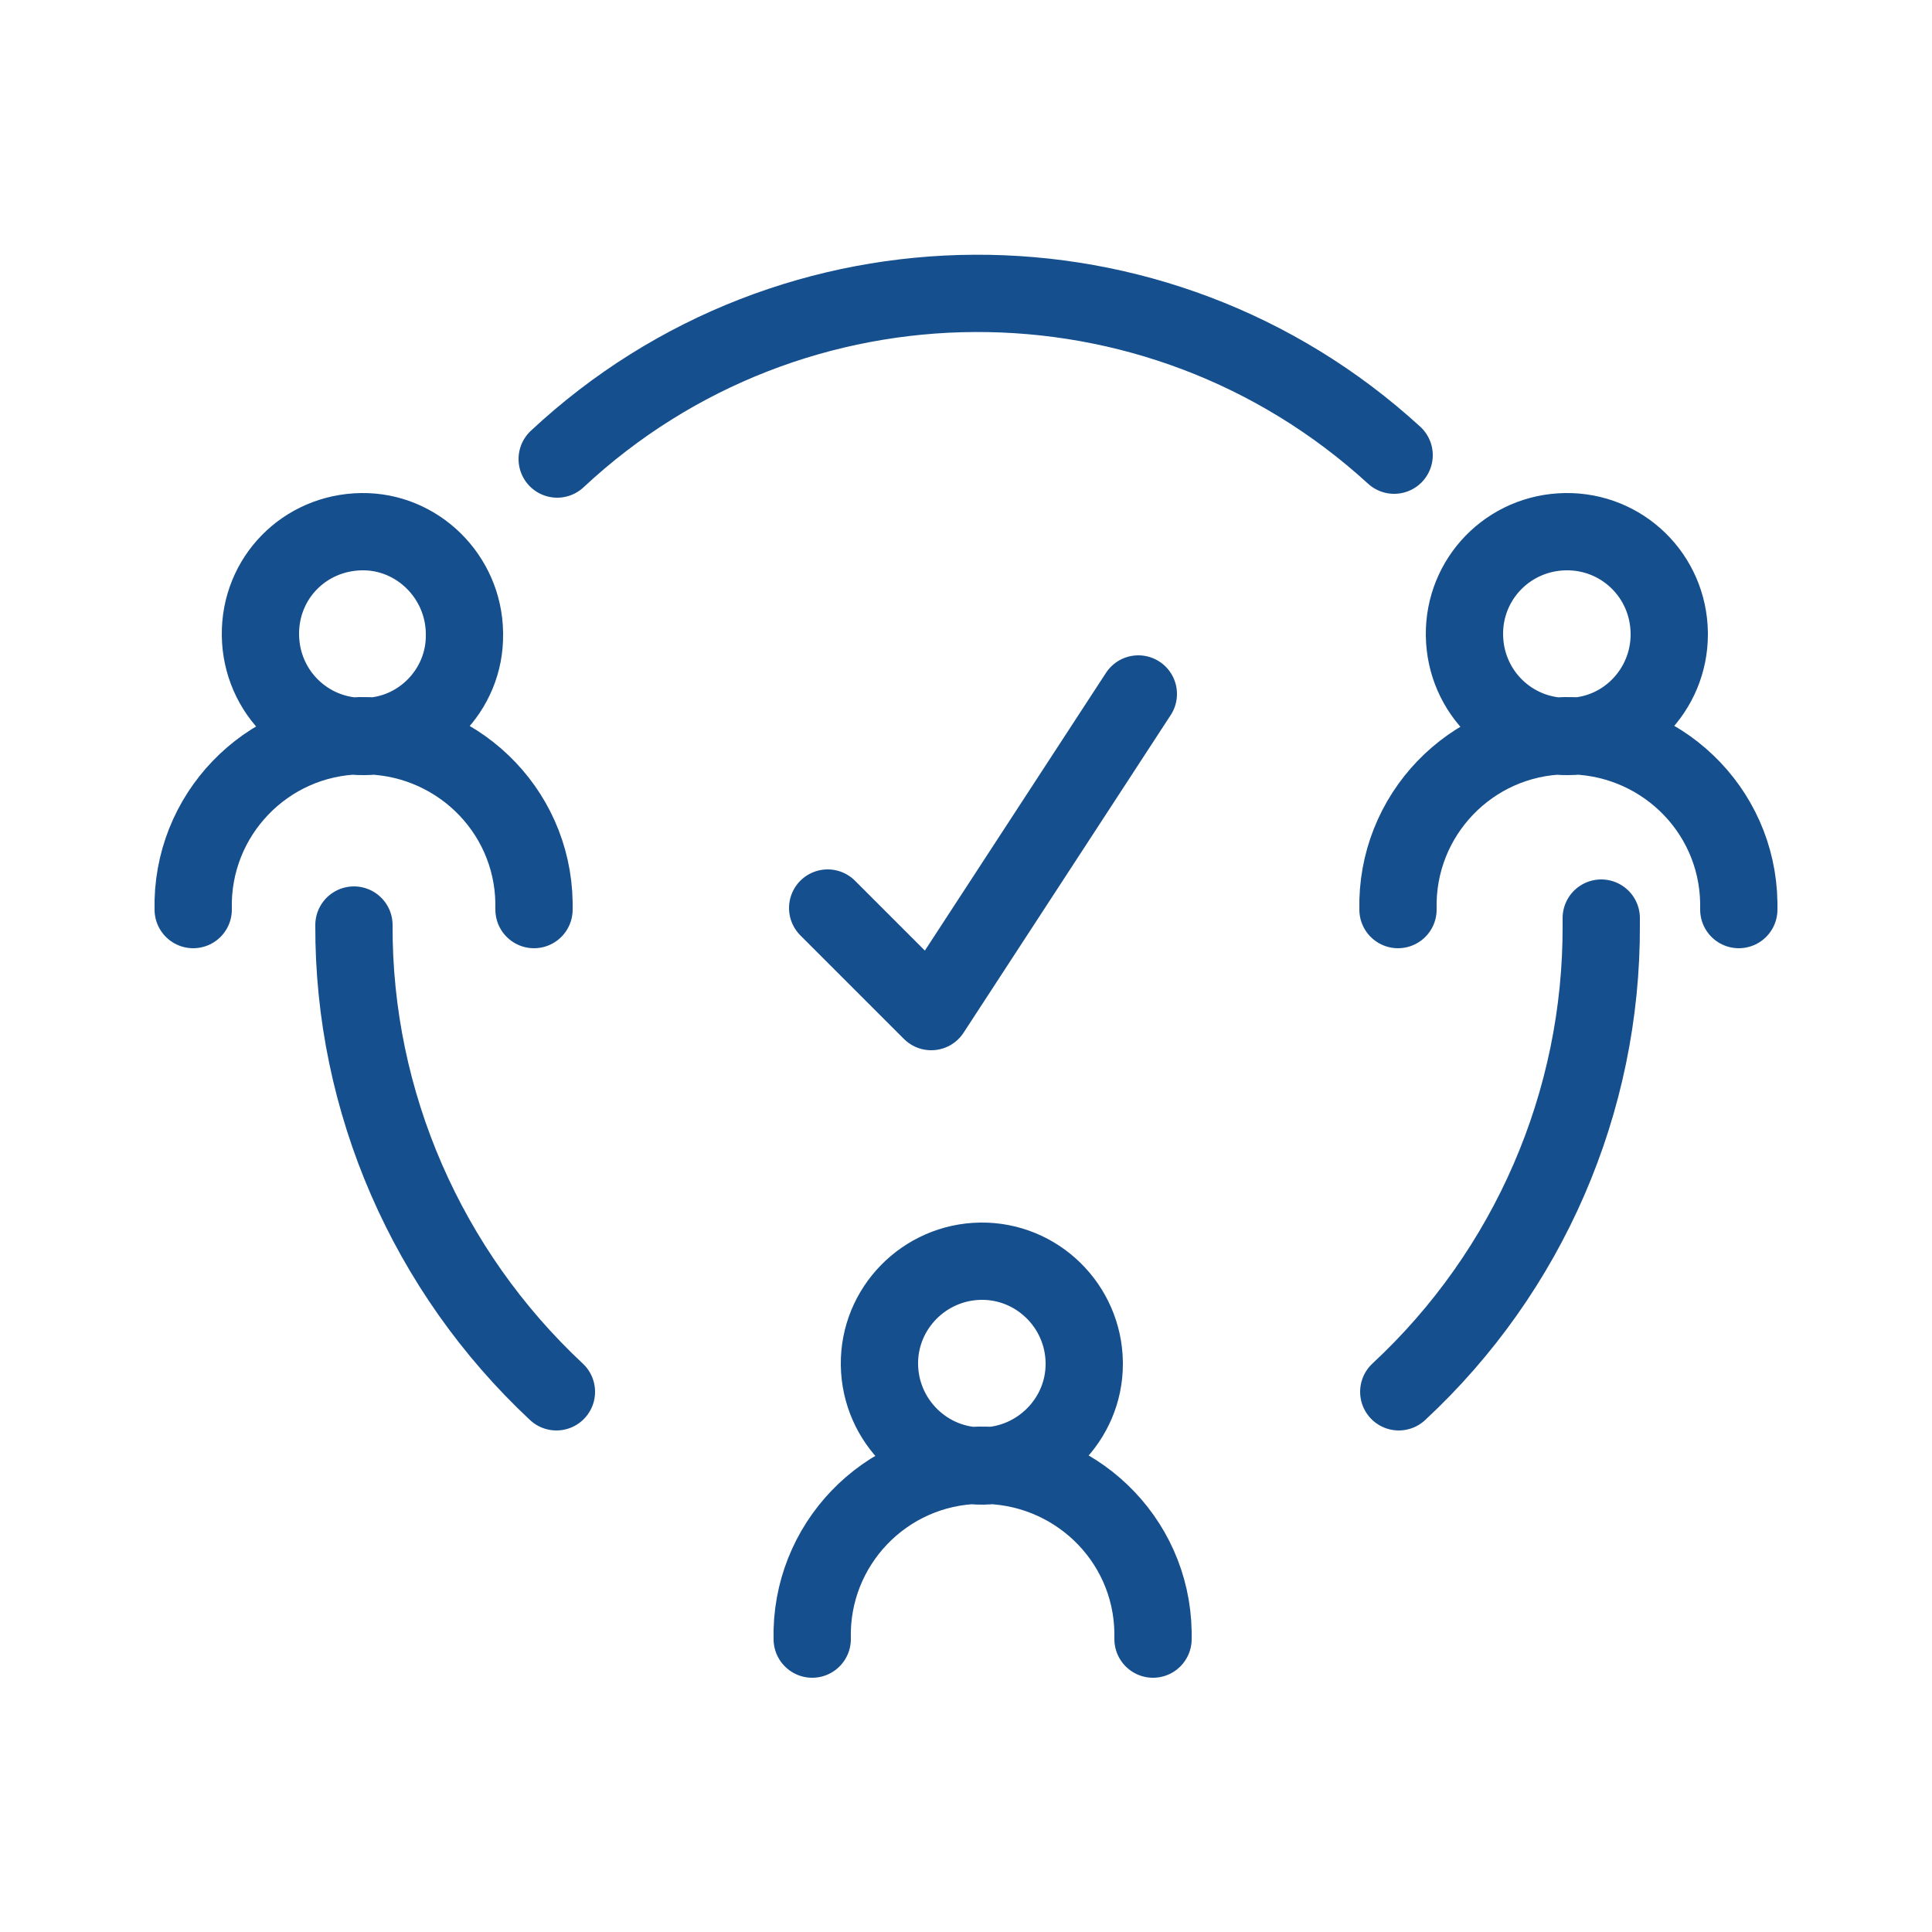 <svg xmlns="http://www.w3.org/2000/svg" viewBox="0 0 250 250"><path fill="none" stroke="#154f8d" stroke-linecap="round" stroke-linejoin="round" stroke-width="10" d="M47.1 95.3c-7.3.1-13.3-5.7-13.4-13.1s5.7-13.3 13.1-13.4c7.2-.1 13.2 5.8 13.3 13.1v.2c.1 7.2-5.8 13.2-13 13.2zM25 117.7c-.3-12.2 9.4-22.3 21.6-22.5s22.3 9.4 22.5 21.6h0v.9m133.8-22.4c-7.3.1-13.3-5.7-13.4-13.1-.1-7.3 5.7-13.3 13.1-13.4 7.3-.1 13.3 5.7 13.4 13.1v.2c0 7.2-5.8 13.2-13.1 13.2h0zm-22 22.4c-.3-12.2 9.4-22.3 21.6-22.5s22.3 9.4 22.5 21.6h0v.9m-97.8 72c-7.3.1-13.3-5.8-13.4-13.1-.1-7.3 5.8-13.3 13.1-13.4 7.3-.1 13.3 5.8 13.4 13.1v.2c0 7.2-5.9 13.1-13.1 13.2h0zm-22.1 22.4c-.3-12.2 9.4-22.3 21.6-22.5s22.3 9.4 22.5 21.6v.9M45.8 119.7c-.1 22.9 9.5 44.8 26.2 60.4m109 0c16.8-15.6 26.3-37.5 26.2-60.4v-.9m-26.8-59.9c-30.7-28.1-77.9-27.9-108.3.5m35 58.1 13.4 13.4 26.8-41.1"/></svg>